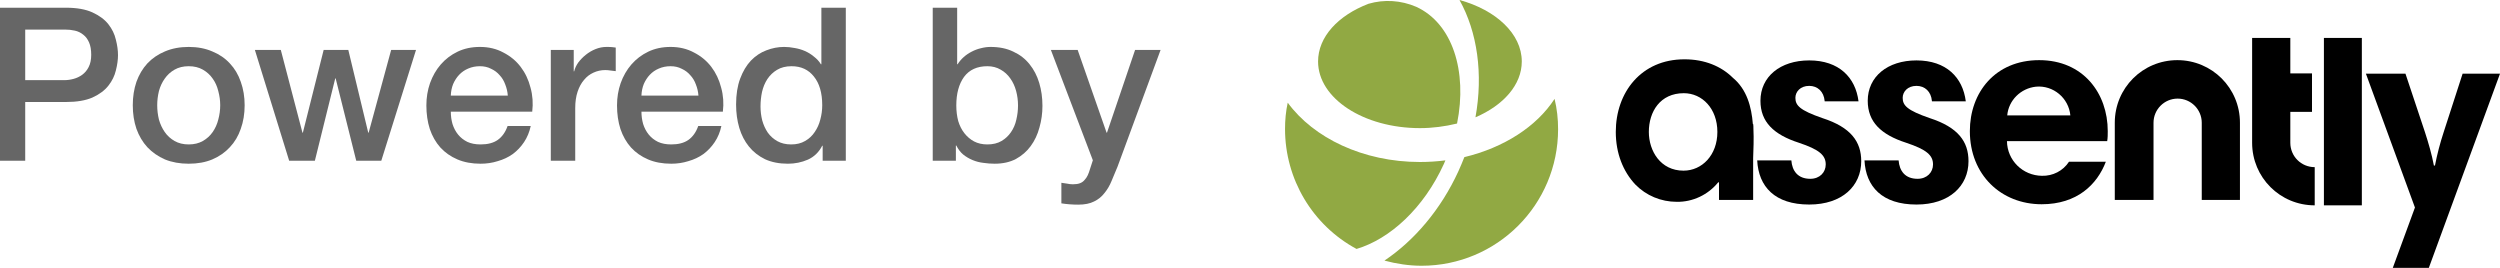 <svg width="140" height="15" viewBox="0 0 140 15" fill="none" xmlns="http://www.w3.org/2000/svg">
<g clip-path="url(#clip0_10316_27445)">
<path d="M79.516 7.175C80.214 7.175 80.912 7.084 81.595 6.918C82.186 3.99 81.337 1.305 79.304 0.379C78.454 0.015 77.514 -0.046 76.634 0.212C74.935 0.865 73.812 2.063 73.812 3.444C73.812 5.507 76.361 7.175 79.516 7.175Z" fill="#91A943"/>
<path d="M85.22 3.444C85.22 1.896 83.779 0.561 81.731 0C82.732 1.79 83.066 4.141 82.626 6.569C84.189 5.901 85.22 4.748 85.22 3.444Z" fill="#91A943"/>
<path d="M75.966 13.941C77.848 13.38 79.729 11.651 80.851 9.193C80.882 9.117 80.912 9.041 80.942 8.981C80.472 9.041 79.987 9.072 79.516 9.072C76.331 9.072 73.554 7.722 72.113 5.75C72.007 6.235 71.962 6.72 71.962 7.221C71.962 10.027 73.494 12.607 75.966 13.941Z" fill="#91A943"/>
<path d="M82.004 8.799C81.898 9.057 81.792 9.33 81.671 9.588C80.684 11.742 79.198 13.471 77.529 14.594C78.212 14.776 78.909 14.882 79.607 14.882C83.825 14.882 87.253 11.469 87.253 7.236C87.253 6.66 87.192 6.098 87.056 5.537C86.055 7.084 84.219 8.268 82.004 8.799Z" fill="#91A943"/>
<path d="M120.597 11.195V6.872C120.597 6.129 121.204 5.522 121.947 5.522C122.691 5.522 123.298 6.129 123.298 6.872V11.195H125.437V6.872C125.437 4.93 123.874 3.368 121.932 3.368C119.99 3.368 118.428 4.93 118.428 6.872V11.195H120.597Z" fill="black"/>
<path d="M128.258 7.995V6.265H129.472V4.111H128.258V2.124H126.119V7.995C126.119 9.937 127.682 11.499 129.624 11.499V9.36C128.865 9.36 128.258 8.753 128.258 7.995Z" fill="black"/>
<path d="M102.181 5.659C102.135 5.128 101.786 4.809 101.316 4.809C100.815 4.809 100.542 5.143 100.542 5.477C100.542 5.902 100.785 6.175 102.059 6.615C103.652 7.13 104.229 7.934 104.229 9.027C104.229 10.407 103.167 11.454 101.316 11.454C99.389 11.454 98.479 10.453 98.403 8.981H100.315C100.36 9.573 100.679 10.013 101.377 10.013C101.908 10.013 102.241 9.649 102.241 9.209C102.241 8.693 101.877 8.374 100.739 7.995C99.329 7.54 98.585 6.827 98.585 5.644C98.585 4.294 99.693 3.383 101.316 3.383C102.985 3.383 103.91 4.339 104.077 5.674H102.181V5.659Z" fill="black"/>
<path d="M108.188 5.659C108.143 5.128 107.794 4.809 107.323 4.809C106.823 4.809 106.55 5.143 106.55 5.477C106.55 5.902 106.792 6.175 108.067 6.615C109.66 7.13 110.236 7.934 110.236 9.027C110.236 10.407 109.174 11.454 107.323 11.454C105.397 11.454 104.486 10.453 104.411 8.981H106.322C106.368 9.573 106.686 10.013 107.384 10.013C107.915 10.013 108.249 9.649 108.249 9.209C108.249 8.693 107.885 8.374 106.747 7.995C105.336 7.54 104.593 6.827 104.593 5.644C104.593 4.294 105.7 3.383 107.323 3.383C108.992 3.383 109.917 4.339 110.084 5.674H108.188V5.659Z" fill="black"/>
<path d="M118.034 7.342C118.034 7.524 118.034 7.722 118.003 7.904H112.39C112.405 8.981 113.27 9.83 114.347 9.845C114.954 9.861 115.53 9.572 115.864 9.057H117.927C117.442 10.331 116.319 11.438 114.332 11.438C112.072 11.438 110.312 9.8 110.312 7.342C110.312 5.188 111.723 3.368 114.195 3.368C116.668 3.368 118.034 5.234 118.034 7.342ZM112.405 6.462H115.94C115.849 5.492 114.984 4.763 114.013 4.854C113.164 4.945 112.481 5.613 112.405 6.462Z" fill="black"/>
<path d="M132.263 2.124H130.139V11.499H132.263V2.124Z" fill="black"/>
<path d="M98.191 7.191C98.191 7.1 98.191 7.024 98.176 6.933C98.176 6.948 98.176 6.948 98.16 6.948C98.085 5.992 97.827 5.006 97.038 4.354L97.023 4.339C96.386 3.717 95.475 3.322 94.338 3.322H94.322C91.91 3.322 90.484 5.173 90.484 7.388C90.484 8.586 90.894 9.603 91.577 10.331C92.183 10.953 93.018 11.302 93.898 11.302C94.793 11.317 95.657 10.907 96.219 10.21H96.264V11.196H98.176V8.859C98.191 8.389 98.221 7.813 98.191 7.191ZM94.277 9.557C92.987 9.557 92.335 8.45 92.335 7.388C92.335 6.25 92.972 5.219 94.292 5.219C95.324 5.219 96.173 6.083 96.173 7.388C96.173 8.693 95.308 9.557 94.277 9.557Z" fill="black"/>
<path d="M135.874 15.383H133.856L135.237 11.621L132.491 4.126H134.706L135.798 7.403C135.995 8.01 136.177 8.632 136.298 9.269H136.359C136.48 8.632 136.647 8.01 136.845 7.403L137.906 4.126H140L135.874 15.383Z" fill="black"/>
<path d="M-0.088 0.432H3.692C4.3 0.432 4.796 0.52 5.18 0.696C5.564 0.872 5.86 1.092 6.068 1.356C6.276 1.62 6.416 1.908 6.488 2.22C6.568 2.532 6.608 2.82 6.608 3.084C6.608 3.348 6.568 3.636 6.488 3.948C6.416 4.252 6.276 4.536 6.068 4.8C5.86 5.064 5.564 5.284 5.18 5.46C4.796 5.628 4.3 5.712 3.692 5.712H1.412V9H-0.088V0.432ZM1.412 4.488H3.608C3.776 4.488 3.948 4.464 4.124 4.416C4.3 4.368 4.46 4.292 4.604 4.188C4.756 4.076 4.876 3.932 4.964 3.756C5.06 3.572 5.108 3.344 5.108 3.072C5.108 2.792 5.068 2.56 4.988 2.376C4.908 2.192 4.8 2.048 4.664 1.944C4.528 1.832 4.372 1.756 4.196 1.716C4.02 1.676 3.832 1.656 3.632 1.656H1.412V4.488Z" fill="#666666"/>
<path d="M10.568 9.168C10.072 9.168 9.628 9.088 9.236 8.928C8.852 8.76 8.524 8.532 8.252 8.244C7.988 7.956 7.784 7.612 7.64 7.212C7.504 6.812 7.436 6.372 7.436 5.892C7.436 5.42 7.504 4.984 7.64 4.584C7.784 4.184 7.988 3.84 8.252 3.552C8.524 3.264 8.852 3.04 9.236 2.88C9.628 2.712 10.072 2.628 10.568 2.628C11.064 2.628 11.504 2.712 11.888 2.88C12.28 3.04 12.608 3.264 12.872 3.552C13.144 3.84 13.348 4.184 13.484 4.584C13.628 4.984 13.7 5.42 13.7 5.892C13.7 6.372 13.628 6.812 13.484 7.212C13.348 7.612 13.144 7.956 12.872 8.244C12.608 8.532 12.28 8.76 11.888 8.928C11.504 9.088 11.064 9.168 10.568 9.168ZM10.568 8.088C10.872 8.088 11.136 8.024 11.36 7.896C11.584 7.768 11.768 7.6 11.912 7.392C12.056 7.184 12.16 6.952 12.224 6.696C12.296 6.432 12.332 6.164 12.332 5.892C12.332 5.628 12.296 5.364 12.224 5.1C12.16 4.836 12.056 4.604 11.912 4.404C11.768 4.196 11.584 4.028 11.36 3.9C11.136 3.772 10.872 3.708 10.568 3.708C10.264 3.708 10 3.772 9.776 3.9C9.552 4.028 9.368 4.196 9.224 4.404C9.08 4.604 8.972 4.836 8.9 5.1C8.836 5.364 8.804 5.628 8.804 5.892C8.804 6.164 8.836 6.432 8.9 6.696C8.972 6.952 9.08 7.184 9.224 7.392C9.368 7.6 9.552 7.768 9.776 7.896C10 8.024 10.264 8.088 10.568 8.088Z" fill="#666666"/>
<path d="M14.273 2.796H15.725L16.937 7.428H16.961L18.125 2.796H19.505L20.621 7.428H20.645L21.905 2.796H23.297L21.353 9H19.949L18.797 4.392H18.773L17.633 9H16.193L14.273 2.796Z" fill="#666666"/>
<path d="M28.437 5.352C28.421 5.136 28.373 4.928 28.293 4.728C28.221 4.528 28.117 4.356 27.981 4.212C27.853 4.06 27.693 3.94 27.501 3.852C27.317 3.756 27.109 3.708 26.877 3.708C26.637 3.708 26.417 3.752 26.217 3.84C26.025 3.92 25.857 4.036 25.713 4.188C25.577 4.332 25.465 4.504 25.377 4.704C25.297 4.904 25.253 5.12 25.245 5.352H28.437ZM25.245 6.252C25.245 6.492 25.277 6.724 25.341 6.948C25.413 7.172 25.517 7.368 25.653 7.536C25.789 7.704 25.961 7.84 26.169 7.944C26.377 8.04 26.625 8.088 26.913 8.088C27.313 8.088 27.633 8.004 27.873 7.836C28.121 7.66 28.305 7.4 28.425 7.056H29.721C29.649 7.392 29.525 7.692 29.349 7.956C29.173 8.22 28.961 8.444 28.713 8.628C28.465 8.804 28.185 8.936 27.873 9.024C27.569 9.12 27.249 9.168 26.913 9.168C26.425 9.168 25.993 9.088 25.617 8.928C25.241 8.768 24.921 8.544 24.657 8.256C24.401 7.968 24.205 7.624 24.069 7.224C23.941 6.824 23.877 6.384 23.877 5.904C23.877 5.464 23.945 5.048 24.081 4.656C24.225 4.256 24.425 3.908 24.681 3.612C24.945 3.308 25.261 3.068 25.629 2.892C25.997 2.716 26.413 2.628 26.877 2.628C27.365 2.628 27.801 2.732 28.185 2.94C28.577 3.14 28.901 3.408 29.157 3.744C29.413 4.08 29.597 4.468 29.709 4.908C29.829 5.34 29.861 5.788 29.805 6.252H25.245Z" fill="#666666"/>
<path d="M30.845 2.796H32.129V3.996H32.153C32.193 3.828 32.269 3.664 32.381 3.504C32.501 3.344 32.641 3.2 32.801 3.072C32.969 2.936 33.153 2.828 33.353 2.748C33.553 2.668 33.757 2.628 33.965 2.628C34.125 2.628 34.233 2.632 34.289 2.64C34.353 2.648 34.417 2.656 34.481 2.664V3.984C34.385 3.968 34.285 3.956 34.181 3.948C34.085 3.932 33.989 3.924 33.893 3.924C33.661 3.924 33.441 3.972 33.233 4.068C33.033 4.156 32.857 4.292 32.705 4.476C32.553 4.652 32.433 4.872 32.345 5.136C32.257 5.4 32.213 5.704 32.213 6.048V9H30.845V2.796Z" fill="#666666"/>
<path d="M39.113 5.352C39.097 5.136 39.049 4.928 38.969 4.728C38.897 4.528 38.793 4.356 38.657 4.212C38.529 4.06 38.369 3.94 38.177 3.852C37.993 3.756 37.785 3.708 37.553 3.708C37.313 3.708 37.093 3.752 36.893 3.84C36.701 3.92 36.533 4.036 36.389 4.188C36.253 4.332 36.141 4.504 36.053 4.704C35.973 4.904 35.929 5.12 35.921 5.352H39.113ZM35.921 6.252C35.921 6.492 35.953 6.724 36.017 6.948C36.089 7.172 36.193 7.368 36.329 7.536C36.465 7.704 36.637 7.84 36.845 7.944C37.053 8.04 37.301 8.088 37.589 8.088C37.989 8.088 38.309 8.004 38.549 7.836C38.797 7.66 38.981 7.4 39.101 7.056H40.397C40.325 7.392 40.201 7.692 40.025 7.956C39.849 8.22 39.637 8.444 39.389 8.628C39.141 8.804 38.861 8.936 38.549 9.024C38.245 9.12 37.925 9.168 37.589 9.168C37.101 9.168 36.669 9.088 36.293 8.928C35.917 8.768 35.597 8.544 35.333 8.256C35.077 7.968 34.881 7.624 34.745 7.224C34.617 6.824 34.553 6.384 34.553 5.904C34.553 5.464 34.621 5.048 34.757 4.656C34.901 4.256 35.101 3.908 35.357 3.612C35.621 3.308 35.937 3.068 36.305 2.892C36.673 2.716 37.089 2.628 37.553 2.628C38.041 2.628 38.477 2.732 38.861 2.94C39.253 3.14 39.577 3.408 39.833 3.744C40.089 4.08 40.273 4.468 40.385 4.908C40.505 5.34 40.537 5.788 40.481 6.252H35.921Z" fill="#666666"/>
<path d="M47.365 9H46.069V8.16H46.045C45.861 8.52 45.593 8.78 45.241 8.94C44.889 9.092 44.517 9.168 44.125 9.168C43.637 9.168 43.209 9.084 42.841 8.916C42.481 8.74 42.181 8.504 41.941 8.208C41.701 7.912 41.521 7.564 41.401 7.164C41.281 6.756 41.221 6.32 41.221 5.856C41.221 5.296 41.297 4.812 41.449 4.404C41.601 3.996 41.801 3.66 42.049 3.396C42.305 3.132 42.593 2.94 42.913 2.82C43.241 2.692 43.573 2.628 43.909 2.628C44.101 2.628 44.297 2.648 44.497 2.688C44.697 2.72 44.889 2.776 45.073 2.856C45.257 2.936 45.425 3.04 45.577 3.168C45.737 3.288 45.869 3.432 45.973 3.6H45.997V0.432H47.365V9ZM42.589 5.964C42.589 6.228 42.621 6.488 42.685 6.744C42.757 7 42.861 7.228 42.997 7.428C43.141 7.628 43.321 7.788 43.537 7.908C43.753 8.028 44.009 8.088 44.305 8.088C44.609 8.088 44.869 8.024 45.085 7.896C45.309 7.768 45.489 7.6 45.625 7.392C45.769 7.184 45.873 6.952 45.937 6.696C46.009 6.432 46.045 6.164 46.045 5.892C46.045 5.204 45.889 4.668 45.577 4.284C45.273 3.9 44.857 3.708 44.329 3.708C44.009 3.708 43.737 3.776 43.513 3.912C43.297 4.04 43.117 4.212 42.973 4.428C42.837 4.636 42.737 4.876 42.673 5.148C42.617 5.412 42.589 5.684 42.589 5.964Z" fill="#666666"/>
<path d="M52.233 0.432H53.601V3.6H53.624C53.721 3.448 53.837 3.312 53.972 3.192C54.109 3.072 54.257 2.972 54.416 2.892C54.584 2.804 54.757 2.74 54.933 2.7C55.117 2.652 55.297 2.628 55.472 2.628C55.961 2.628 56.385 2.716 56.745 2.892C57.113 3.06 57.416 3.296 57.657 3.6C57.897 3.896 58.077 4.244 58.197 4.644C58.317 5.044 58.377 5.472 58.377 5.928C58.377 6.344 58.321 6.748 58.209 7.14C58.105 7.532 57.941 7.88 57.717 8.184C57.501 8.48 57.224 8.72 56.889 8.904C56.553 9.08 56.157 9.168 55.701 9.168C55.492 9.168 55.281 9.152 55.065 9.12C54.857 9.096 54.657 9.044 54.465 8.964C54.273 8.884 54.096 8.78 53.937 8.652C53.785 8.524 53.657 8.356 53.553 8.148H53.529V9H52.233V0.432ZM57.009 5.904C57.009 5.624 56.972 5.352 56.901 5.088C56.829 4.824 56.721 4.592 56.577 4.392C56.432 4.184 56.253 4.02 56.037 3.9C55.821 3.772 55.573 3.708 55.293 3.708C54.717 3.708 54.281 3.908 53.985 4.308C53.697 4.708 53.553 5.24 53.553 5.904C53.553 6.216 53.589 6.508 53.661 6.78C53.741 7.044 53.857 7.272 54.009 7.464C54.161 7.656 54.34 7.808 54.548 7.92C54.764 8.032 55.013 8.088 55.293 8.088C55.605 8.088 55.869 8.024 56.085 7.896C56.301 7.768 56.477 7.604 56.613 7.404C56.757 7.196 56.857 6.964 56.913 6.708C56.977 6.444 57.009 6.176 57.009 5.904Z" fill="#666666"/>
<path d="M58.849 2.796H60.349L61.968 7.428H61.992L63.565 2.796H64.993L62.581 9.336C62.468 9.616 62.356 9.884 62.245 10.14C62.141 10.396 62.008 10.62 61.849 10.812C61.697 11.012 61.505 11.168 61.273 11.28C61.041 11.4 60.745 11.46 60.385 11.46C60.065 11.46 59.748 11.436 59.437 11.388V10.236C59.548 10.252 59.657 10.268 59.761 10.284C59.864 10.308 59.972 10.32 60.084 10.32C60.245 10.32 60.377 10.3 60.48 10.26C60.584 10.22 60.669 10.16 60.733 10.08C60.804 10.008 60.864 9.92 60.913 9.816C60.961 9.712 61.005 9.592 61.044 9.456L61.2 8.976L58.849 2.796Z" fill="#666666"/>
</g>
<defs>
<clipPath id="clip0_10316_27445">
<rect width="140" height="15" fill="white"/>
</clipPath>
</defs>
</svg>
